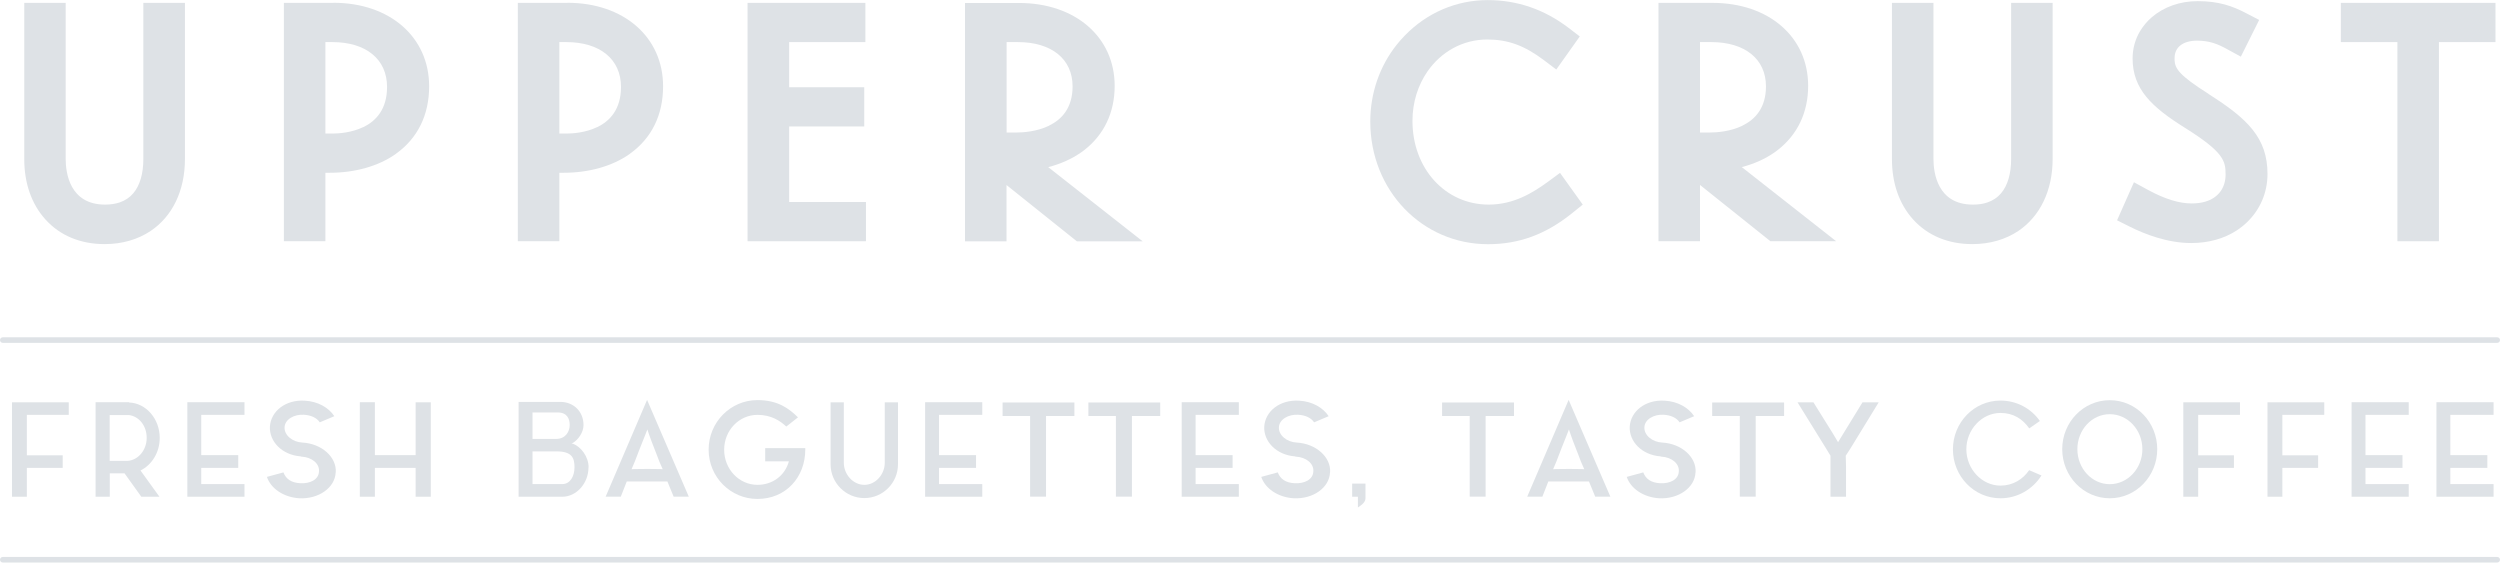 <?xml version="1.0" encoding="UTF-8"?>
<svg id="Layer_1" data-name="Layer 1" xmlns="http://www.w3.org/2000/svg" viewBox="0 0 260.75 58.67">
  <defs>
    <style>
      .cls-1 {
        fill: #dee2e6;
        stroke-width: 0px;
      }
    </style>
  </defs>
  <polygon class="cls-1" points="2.8 43.27 2.8 47.49 6.54 47.49 6.54 48.8 2.8 48.8 2.8 51.81 1.25 51.81 1.25 41.96 2.03 41.96 2.8 41.96 7.17 41.96 7.17 43.27 2.8 43.27"/>
  <path class="cls-1" d="m14.66,49.08l1.97,2.73h-1.89l-1.75-2.44h-1.54v2.44h-1.48v-9.86h3.49v.03c1.78.06,3.2,1.71,3.2,3.69,0,1.52-.82,2.82-2.02,3.41m-3.2-1.01h1.86c1.1-.07,2-1.11,2-2.4s-.82-2.25-1.85-2.38h-2.01v4.78Z"/>
  <polygon class="cls-1" points="20.99 43.27 20.99 47.47 24.85 47.47 24.85 48.8 20.99 48.8 20.99 50.49 25.5 50.49 25.5 51.81 19.54 51.81 19.54 41.95 25.5 41.95 25.5 43.27 20.99 43.27"/>
  <path class="cls-1" d="m35.01,49.28c-.07,1.59-1.78,2.79-3.79,2.69-1.66-.1-2.99-1.04-3.38-2.23l1.72-.47c.27.7.83,1.08,1.75,1.13,1.04.06,1.93-.38,1.96-1.23.07-.82-.75-1.48-1.8-1.54-.04,0-.07,0-.11-.03-1.96-.15-3.28-1.56-3.21-3.1.1-1.61,1.63-2.83,3.63-2.71,1.38.07,2.51.73,3.09,1.62l-1.52.64c-.31-.48-.93-.75-1.65-.79-1.01-.07-1.99.48-2.02,1.31-.04.82.82,1.54,1.86,1.59,2.02.11,3.58,1.52,3.48,3.1"/>
  <polygon class="cls-1" points="44.93 41.96 44.93 51.81 43.35 51.81 43.35 48.8 39.1 48.8 39.1 51.81 37.53 51.81 37.53 41.95 39.1 41.95 39.1 47.47 43.35 47.47 43.35 41.96 44.93 41.96"/>
  <path class="cls-1" d="m61.38,48.74c0,1.69-1.27,3.07-2.73,3.07h-4.56v-9.89h4.44c1.31.04,2.33,1,2.33,2.42,0,.76-.56,1.53-1.1,1.85-.06.04-.16.06-.16.06,0,0,.1.02.18.04.82.32,1.61,1.34,1.61,2.45m-5.85-5.72v2.76h2.47c.97,0,1.41-.76,1.41-1.45,0-.65-.27-1.31-1.25-1.31h-2.62Zm4.38,5.72c0-.94-.23-1.66-1.86-1.66h-2.52v3.41h3.11c.82,0,1.27-.82,1.27-1.75"/>
  <path class="cls-1" d="m69.63,50.22h-4.26c-.34.87-.62,1.58-.62,1.58h-1.58l4.32-10.09,4.35,10.09h-1.58s-.28-.7-.65-1.58m-.49-1.28s-.25-.55-.35-.8c-.21-.59-.42-1.07-.52-1.35-.48-1.2-.73-2-.73-2,0,0-.31.82-.79,2-.11.31-.3.8-.52,1.35-.1.25-.34.8-.34.8,0,0,.2-.03,1.65-.03s1.61.03,1.61.03"/>
  <path class="cls-1" d="m83.99,46.9c0,2.86-2.01,5.14-4.99,5.14-2.8,0-5.09-2.28-5.09-5.14s2.28-5.17,5.09-5.17c2.16,0,3.31.9,4.23,1.8l-1.22.96c-.62-.58-1.55-1.22-3-1.22-1.93,0-3.48,1.62-3.48,3.64s1.55,3.66,3.48,3.66c1.52,0,2.85-.92,3.27-2.45h-2.47v-1.38h4.18v.17Z"/>
  <path class="cls-1" d="m93.48,41.96h.18v6.47c0,1.94-1.58,3.52-3.51,3.52s-3.52-1.58-3.52-3.52v-6.47h1.38v6.31c0,1.2.96,2.3,2.14,2.3s2.13-1.1,2.13-2.3v-6.31h1.2Z"/>
  <polygon class="cls-1" points="97.94 43.27 97.94 47.47 101.8 47.47 101.8 48.8 97.94 48.8 97.94 50.49 102.45 50.49 102.45 51.81 96.49 51.81 96.49 41.95 102.45 41.95 102.45 43.27 97.94 43.27"/>
  <polygon class="cls-1" points="112.06 41.98 112.06 43.39 109.1 43.39 109.1 51.8 107.44 51.8 107.44 43.39 104.57 43.39 104.57 41.98 112.06 41.98"/>
  <polygon class="cls-1" points="121.01 41.98 121.01 43.39 118.06 43.39 118.06 51.8 116.39 51.8 116.39 43.39 113.52 43.39 113.52 41.98 121.01 41.98"/>
  <polygon class="cls-1" points="124.7 43.27 124.7 47.47 128.56 47.47 128.56 48.8 124.7 48.8 124.7 50.49 129.21 50.49 129.21 51.81 123.25 51.81 123.25 41.95 129.21 41.95 129.21 43.27 124.7 43.27"/>
  <path class="cls-1" d="m138.72,49.28c-.07,1.59-1.77,2.79-3.79,2.69-1.66-.1-2.99-1.04-3.38-2.23l1.72-.47c.27.7.83,1.08,1.75,1.13,1.04.06,1.93-.38,1.96-1.23.07-.82-.75-1.48-1.8-1.54-.04,0-.07,0-.11-.03-1.96-.15-3.28-1.56-3.21-3.1.1-1.61,1.63-2.83,3.63-2.71,1.38.07,2.51.73,3.09,1.62l-1.52.64c-.31-.48-.93-.75-1.65-.79-1.01-.07-1.99.48-2.02,1.31-.04.82.82,1.54,1.86,1.59,2.01.11,3.58,1.52,3.48,3.1"/>
  <path class="cls-1" d="m141.64,51.81h-.61v-1.37h1.39v1.55c0,.49-.7.87-.79.94v-1.13Z"/>
  <polygon class="cls-1" points="157.91 41.98 157.91 43.39 154.95 43.39 154.95 51.8 153.29 51.8 153.29 43.39 150.41 43.39 150.41 41.98 157.91 41.98"/>
  <path class="cls-1" d="m165.75,50.22h-4.26c-.34.87-.62,1.58-.62,1.58h-1.58l4.32-10.09,4.35,10.09h-1.58s-.28-.7-.65-1.58m-.49-1.28s-.25-.55-.35-.8c-.21-.59-.42-1.07-.52-1.35-.48-1.2-.73-2-.73-2,0,0-.31.82-.79,2-.11.31-.3.8-.52,1.35-.1.25-.34.8-.34.8,0,0,.2-.03,1.65-.03s1.61.03,1.61.03"/>
  <path class="cls-1" d="m176.84,49.28c-.07,1.59-1.78,2.79-3.79,2.69-1.66-.1-2.99-1.04-3.38-2.23l1.72-.47c.27.7.83,1.08,1.75,1.13,1.04.06,1.93-.38,1.96-1.23.07-.82-.75-1.48-1.8-1.54-.04,0-.07,0-.11-.03-1.96-.15-3.28-1.56-3.21-3.1.1-1.61,1.63-2.83,3.63-2.71,1.38.07,2.51.73,3.09,1.62l-1.52.64c-.31-.48-.93-.75-1.65-.79-1.02-.07-1.99.48-2.02,1.31-.04.82.82,1.54,1.86,1.59,2.02.11,3.58,1.52,3.48,3.1"/>
  <polygon class="cls-1" points="186.08 41.98 186.08 43.39 183.12 43.39 183.12 51.8 181.46 51.8 181.46 43.39 178.58 43.39 178.58 41.98 186.08 41.98"/>
  <polygon class="cls-1" points="195.95 41.96 192.96 46.84 192.51 47.53 192.54 48.6 192.54 51.81 190.92 51.81 190.92 48.47 190.92 47.53 190.4 46.68 187.48 41.96 189.14 41.96 191.16 45.2 191.71 46.12 192.26 45.22 194.26 41.96 195.95 41.96"/>
  <path class="cls-1" d="m212.92,49.6c-.9,1.42-2.48,2.37-4.27,2.37-2.76,0-4.96-2.3-4.96-5.1s2.2-5.09,4.96-5.09c1.69,0,3.19.82,4.11,2.13l-1.11.77c-.7-.99-1.66-1.61-3-1.61-1.94,0-3.56,1.73-3.56,3.79s1.62,3.79,3.56,3.79c1.3,0,2.34-.66,2.99-1.61l1.28.55Z"/>
  <path class="cls-1" d="m225,46.85c0,2.82-2.21,5.12-4.95,5.12s-4.96-2.3-4.96-5.12,2.21-5.11,4.96-5.11,4.95,2.3,4.95,5.11m-1.55,0c0-2.01-1.52-3.65-3.4-3.65s-3.38,1.64-3.38,3.65,1.51,3.65,3.38,3.65,3.4-1.64,3.4-3.65"/>
  <polygon class="cls-1" points="229.27 43.27 229.27 47.49 233 47.49 233 48.8 229.27 48.8 229.27 51.81 227.72 51.81 227.72 41.96 228.49 41.96 229.27 41.96 233.63 41.96 233.63 43.27 229.27 43.27"/>
  <polygon class="cls-1" points="238.05 43.27 238.05 47.49 241.78 47.49 241.78 48.8 238.05 48.8 238.05 51.81 236.5 51.81 236.5 41.96 237.27 41.96 238.05 41.96 242.42 41.96 242.42 43.27 238.05 43.27"/>
  <polygon class="cls-1" points="246.72 43.27 246.72 47.47 250.58 47.47 250.58 48.8 246.72 48.8 246.72 50.49 251.23 50.49 251.23 51.81 245.27 51.81 245.27 41.95 251.23 41.95 251.23 43.27 246.72 43.27"/>
  <polygon class="cls-1" points="255.57 43.27 255.57 47.47 259.43 47.47 259.43 48.8 255.57 48.8 255.57 50.49 260.08 50.49 260.08 51.81 254.12 51.81 254.12 41.95 260.08 41.95 260.08 43.27 255.57 43.27"/>
  <path class="cls-1" d="m260.46,58.67H.29c-.16,0-.29-.13-.29-.29s.13-.29.29-.29h260.17c.16,0,.29.13.29.29s-.13.29-.29.29"/>
  <path class="cls-1" d="m260.46,35.76H.29c-.16,0-.29-.13-.29-.29s.13-.29.29-.29h260.17c.16,0,.29.13.29.29s-.13.29-.29.29"/>
  <path class="cls-1" d="m14.95.3v16.3c0,1.52-.36,2.75-1.05,3.56-.37.44-.84.75-1.41.95-.45.15-.96.23-1.53.23-3.71,0-4.11-3.34-4.11-4.77V.3H2.53v16.3c0,2.51.76,4.68,2.2,6.28,1.52,1.69,3.66,2.58,6.18,2.58,1.85,0,3.48-.49,4.8-1.37,2.25-1.51,3.58-4.17,3.58-7.52V.3h-4.33Z"/>
  <path class="cls-1" d="m34.78.3h-5.17v24.86h4.33v-7.14h.45c2.64,0,5.08-.69,6.87-1.95.02-.02.04-.03.06-.05,2.25-1.61,3.44-4.04,3.44-7.02,0-5.13-4.1-8.71-9.98-8.71m3.12,12.96c-1.22.59-2.57.68-3.21.68h-.75V4.39h.72c3.52,0,5.71,1.79,5.71,4.68,0,2.33-1.16,3.55-2.47,4.19"/>
  <path class="cls-1" d="m59.18.3h-5.17v24.86h4.33v-7.14h.45c2.64,0,5.08-.69,6.87-1.95.02-.02.04-.03.06-.05,2.25-1.61,3.44-4.04,3.44-7.02,0-5.13-4.1-8.71-9.98-8.71m3.12,12.96c-1.22.59-2.57.68-3.21.68h-.75V4.39h.72c3.52,0,5.71,1.79,5.71,4.68,0,2.33-1.16,3.55-2.47,4.19"/>
  <polygon class="cls-1" points="82.31 15.24 82.31 13.19 90.14 13.19 90.14 9.1 82.31 9.1 82.31 6.44 82.31 4.39 90.26 4.39 90.26 .3 77.97 .3 77.97 .3 77.97 25.16 90.32 25.16 90.32 21.07 82.31 21.07 82.31 15.24"/>
  <path class="cls-1" d="m109.34,17.43c1.28-.33,2.44-.85,3.43-1.54.1-.07.21-.15.3-.22,2.08-1.61,3.19-3.93,3.19-6.71,0-5.09-4.1-8.65-9.98-8.65h-5.63v24.86h4.33v-5.87l7.34,5.87h6.86l-8.86-6.96-.98-.77Zm.08-4.32c-1.28.62-2.71.71-3.38.71h-1.05V4.39h1.17c3.52,0,5.71,1.77,5.71,4.62,0,2.25-1.14,3.46-2.45,4.09"/>
  <path class="cls-1" d="m181.66,17.43c1.28-.33,2.44-.85,3.43-1.54.1-.07.21-.15.31-.23,2.08-1.61,3.19-3.93,3.19-6.71,0-5.09-4.1-8.65-9.98-8.65h-5.63v24.86h4.33v-5.87l7.34,5.87h6.86l-8.86-6.96-.98-.77Zm.08-4.32c-1.28.62-2.71.71-3.38.71h-1.05V4.39h1.17c3.52,0,5.71,1.77,5.71,4.62,0,2.25-1.14,3.46-2.45,4.09"/>
  <path class="cls-1" d="m209.76.31v16.29c0,1.52-.36,2.75-1.05,3.56-.37.44-.84.75-1.41.95-.45.16-.96.23-1.53.23-3.71,0-4.11-3.34-4.11-4.77V.3h-4.33v16.3c0,2.51.76,4.68,2.2,6.28,1.52,1.69,3.66,2.58,6.18,2.58,1.85,0,3.48-.49,4.8-1.37,2.24-1.51,3.58-4.17,3.58-7.52V.3h-4.33Z"/>
  <path class="cls-1" d="m230.35,9.79c-3.08-1.94-3.49-2.65-3.54-3.49,0-.08,0-.16,0-.25,0-1.13.88-1.81,2.35-1.81,1.27,0,2.15.34,3.15.9l1.41.77,1.91-3.83-1.35-.7c-1.45-.76-2.87-1.26-5.07-1.26-1.83,0-3.53.6-4.78,1.68-.49.42-.89.91-1.21,1.43-.52.86-.79,1.85-.79,2.87,0,3.2,2.01,5.08,5.47,7.24,4.04,2.53,4.23,3.45,4.23,4.86s-.78,2.45-2.14,2.84c-.41.12-.88.18-1.4.18-1.31,0-2.8-.46-4.55-1.41l-1.47-.8-1.76,3.97,1.32.66c1.56.78,3.93,1.71,6.41,1.71,1.82,0,3.45-.46,4.79-1.34.34-.23.67-.48.97-.77,1.42-1.33,2.2-3.14,2.2-5.09,0-3.77-2.08-5.77-6.16-8.35"/>
  <polygon class="cls-1" points="244.15 .3 244.15 .3 244.15 4.39 250.05 4.39 250.05 25.16 254.38 25.16 254.38 25.15 254.38 6.44 254.38 4.39 260.26 4.39 260.28 4.39 260.28 .3 244.15 .3"/>
  <path class="cls-1" d="m161.46,18.95c-1.61,1.18-3.6,2.39-6.19,2.39-4.53,0-7.95-3.76-7.95-8.73,0-1.95.58-3.73,1.56-5.15,1.41-2.04,3.66-3.34,6.24-3.34,2.17,0,3.89.63,5.93,2.17l1.27.96,2.45-3.45-1.19-.91c-2.51-1.91-5.34-2.88-8.41-2.88-3.26,0-6.33,1.31-8.65,3.7-.3.31-.58.62-.84.95-1.79,2.25-2.76,5.06-2.76,8.02,0,7.17,5.4,12.79,12.28,12.79,3.23,0,6.01-1.02,8.74-3.21l1.14-.92-2.37-3.31-1.26.93Z"/>
</svg>